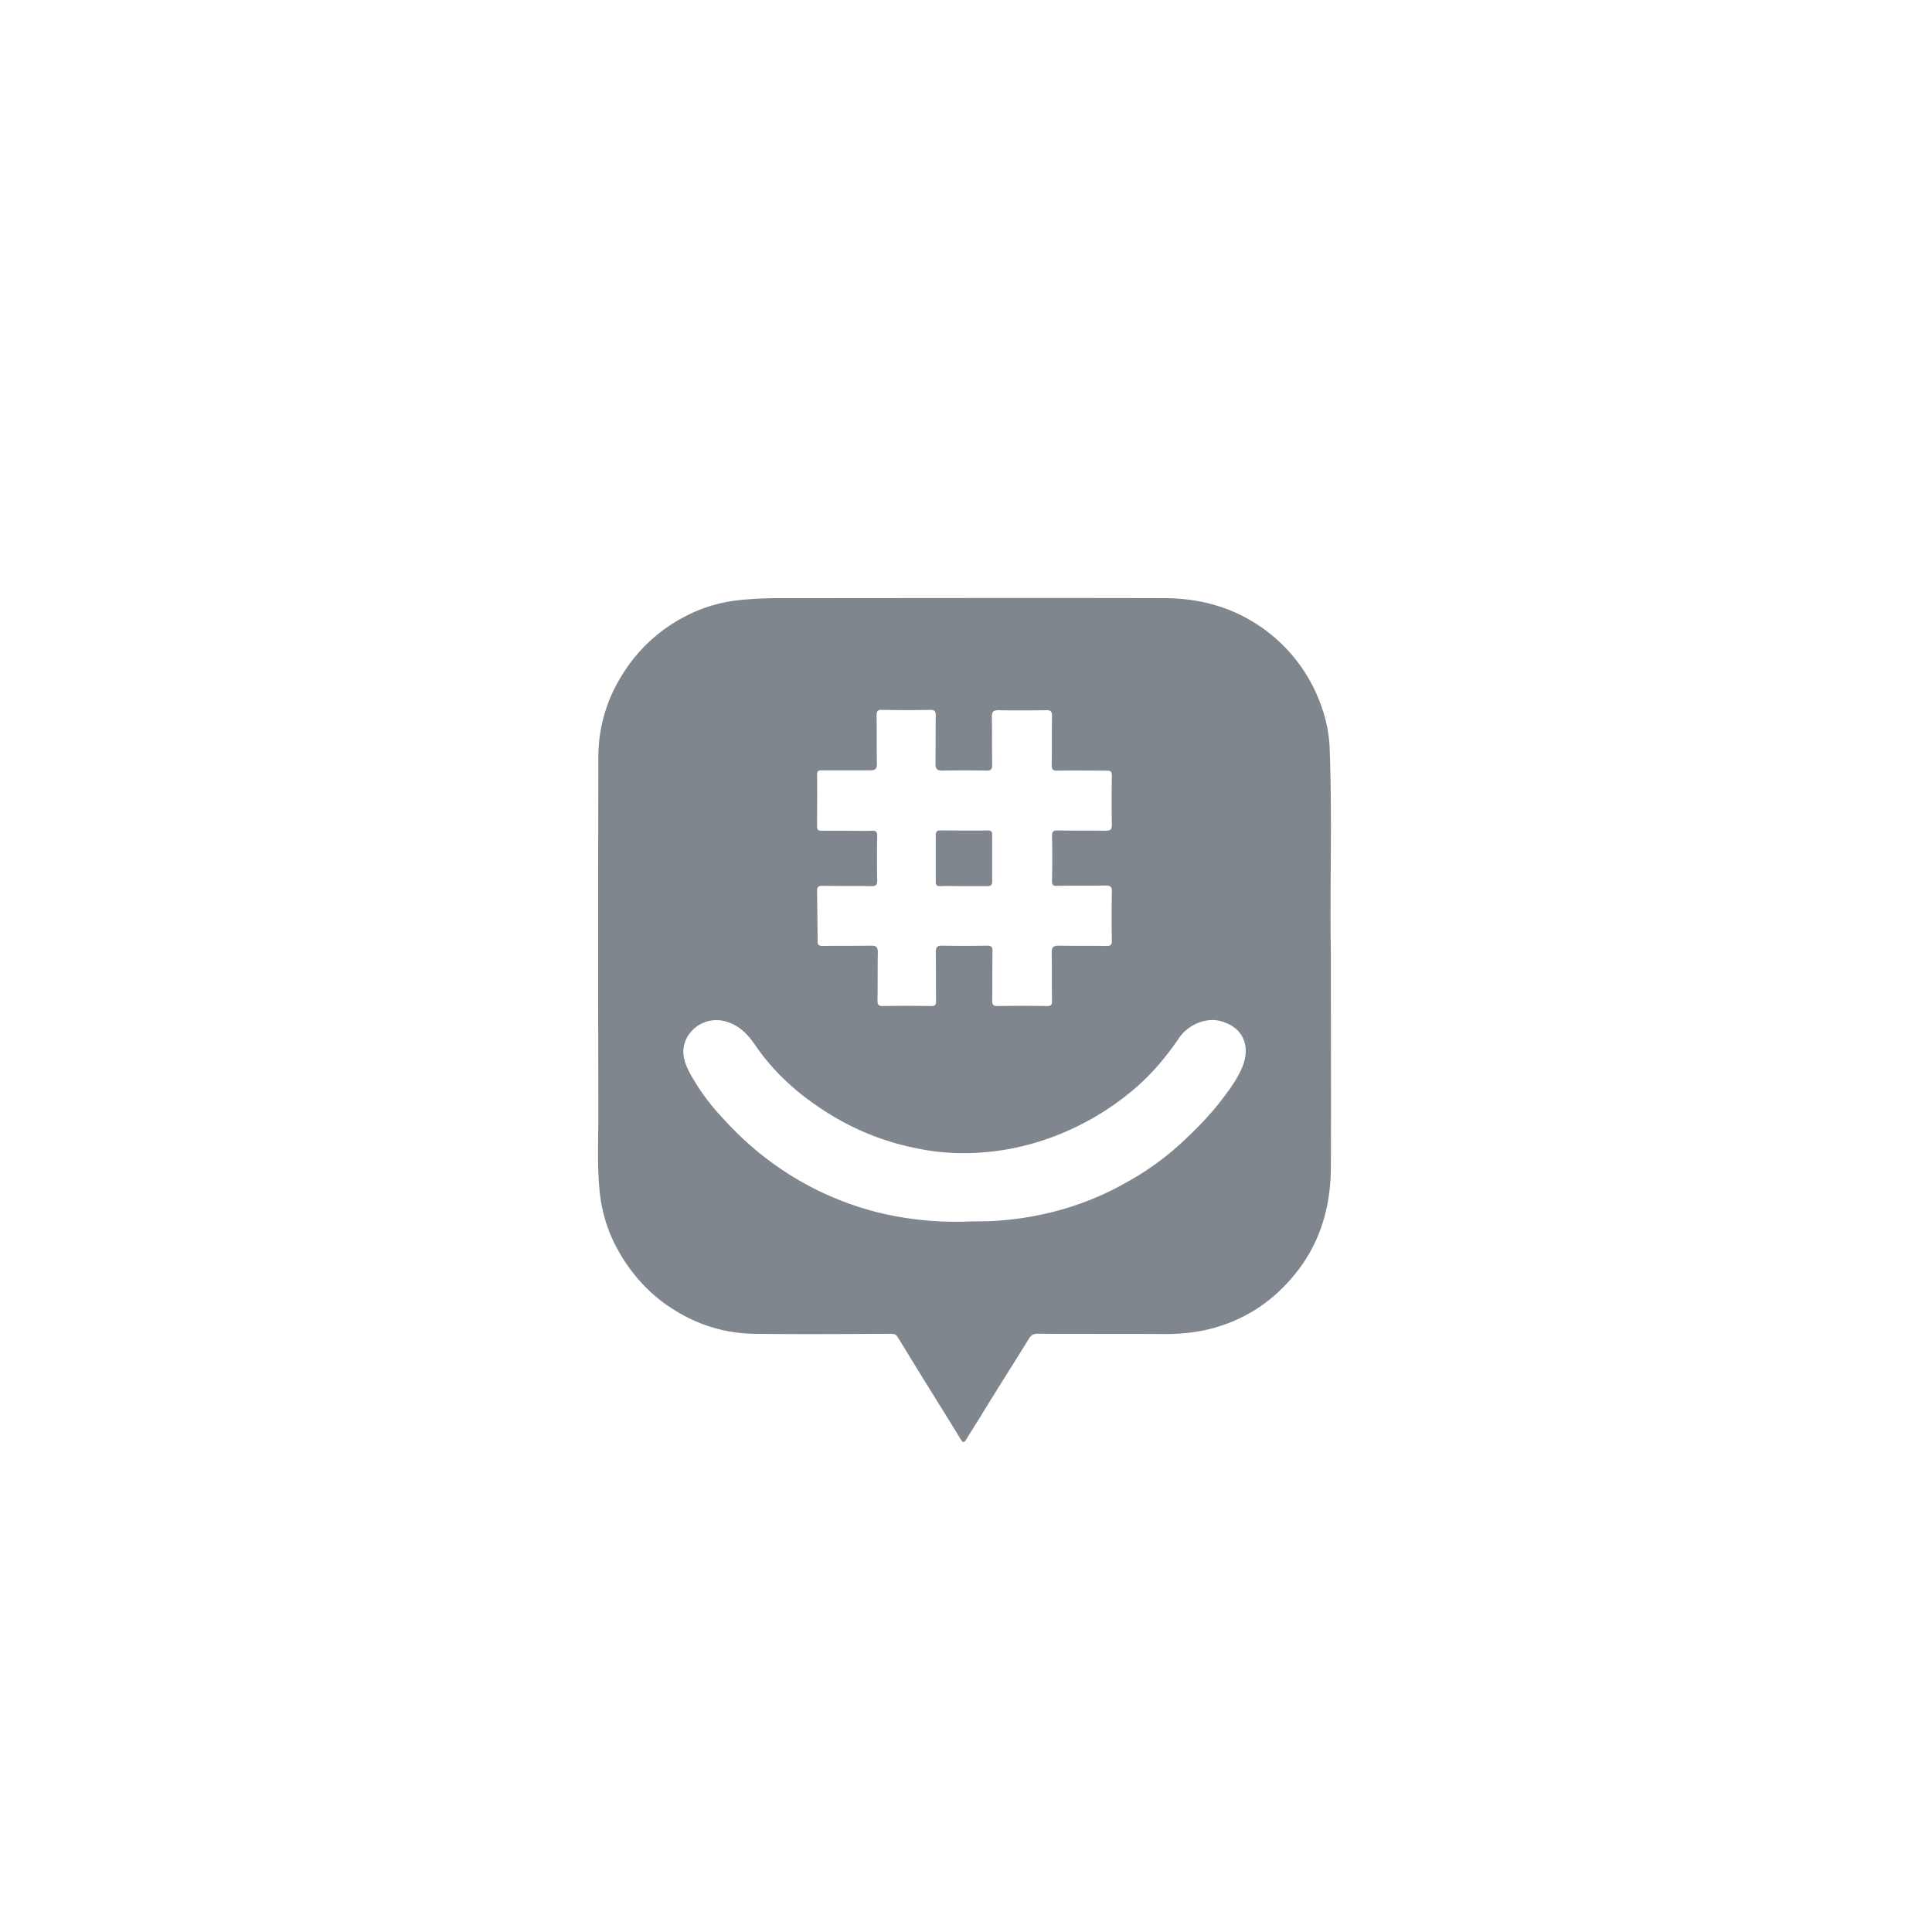 <svg xmlns="http://www.w3.org/2000/svg" xmlns:xlink="http://www.w3.org/1999/xlink" viewBox="0 0 42 42"><path fill="#80868E" d="M20.445 19.264c.17-.007.341 0 .511 0h.511c.075 0 .102-.027.102-.103v-1.005c0-.076-.02-.103-.095-.103-.347.007-.695 0-1.035 0-.068 0-.096.027-.096.096v1.02c0 .081.028.095.102.095zm8.46-3.01a3.02 3.02 0 0 0-.164-.856 3.481 3.481 0 0 0-1.396-1.813c-.62-.41-1.314-.582-2.05-.582-2.786-.007-5.565 0-8.35 0-.307 0-.613.014-.92.048a3.25 3.25 0 0 0-1.13.349 3.459 3.459 0 0 0-1.37 1.273 3.324 3.324 0 0 0-.517 1.786c-.007 2.58-.007 5.159 0 7.732 0 .54-.027 1.081.02 1.622.034.444.15.869.354 1.266.252.485.593.903 1.029 1.231.586.431 1.24.67 1.961.685.988.013 1.976.006 2.97 0 .068 0 .13 0 .17.068.157.253.314.513.47.766.3.486.606.972.906 1.465.041.061.068.082.116 0 .13-.212.266-.425.395-.637.32-.52.647-1.033.967-1.553.048-.075.096-.11.184-.11.92.007 1.846 0 2.765.007.28 0 .552-.02.831-.075.872-.178 1.574-.643 2.105-1.355.477-.643.674-1.382.681-2.176.007-1.471 0-2.942 0-4.728-.027-1.266.034-2.84-.027-4.414zm-11.143 3.12c0-.09.027-.117.116-.117.354.007.708 0 1.062.007.096 0 .13-.02.13-.123a22.782 22.782 0 0 1 0-.965c0-.096-.028-.123-.123-.116-.177.007-.361 0-.538 0h-.552c-.068 0-.095-.02-.095-.096 0-.376.007-.746 0-1.122 0-.096.048-.096.116-.096h1.049c.102 0 .136-.034.136-.137-.007-.349 0-.698-.007-1.047 0-.089.014-.137.123-.13.347.007.694.007 1.042 0 .095 0 .122.028.122.123-.007.35 0 .698-.007 1.047 0 .117.041.15.15.15.32-.006.634-.006.954 0 .095 0 .13-.02.13-.122-.008-.35 0-.698-.008-1.047 0-.11.035-.144.143-.144.348.007.695.007 1.043 0 .102 0 .122.034.122.13-.007.356 0 .712-.007 1.068 0 .088.028.116.116.116.361-.007.715 0 1.076 0 .089 0 .116.02.116.11-.007.355-.007.711 0 1.067 0 .102-.034.13-.13.13-.347-.007-.7 0-1.048-.007-.089 0-.123.02-.123.116.007.329.007.657 0 .979 0 .089.027.116.116.11.347-.008.702 0 1.049-.008.102 0 .143.028.136.137-.007.356-.007.712 0 1.068 0 .082-.027.11-.109.11-.347-.008-.701 0-1.049-.008-.116 0-.15.041-.15.151.007.349 0 .698.007 1.047 0 .089-.02.116-.109.116a28.21 28.21 0 0 0-1.076 0c-.095 0-.116-.034-.116-.123.007-.356 0-.712.007-1.067 0-.096-.027-.124-.123-.124-.326.007-.653.007-.973 0-.11 0-.137.041-.137.144.007.35 0 .705.007 1.054 0 .089-.02.116-.109.116a26.8 26.8 0 0 0-1.049 0c-.095 0-.116-.034-.116-.123.007-.349 0-.698.007-1.047 0-.11-.034-.144-.143-.144-.347.007-.695 0-1.042.007-.088 0-.13-.013-.122-.116-.007-.349-.007-.712-.014-1.074zm9.229 3.859c-.123.28-.313.52-.497.76a7.077 7.077 0 0 1-.654.704 6.14 6.14 0 0 1-1.362 1.013 6.332 6.332 0 0 1-1.676.657 6.856 6.856 0 0 1-1.124.171c-.238.02-.477.007-.708.02a7.178 7.178 0 0 1-1.873-.198 6.676 6.676 0 0 1-2.466-1.197 6.929 6.929 0 0 1-.899-.835 4.72 4.72 0 0 1-.742-1.013c-.116-.219-.19-.458-.082-.705a.728.728 0 0 1 .892-.397c.273.082.457.274.613.5.463.684 1.083 1.197 1.792 1.608a5.691 5.691 0 0 0 1.798.657c.272.055.545.082.824.089a5.507 5.507 0 0 0 1.996-.329 5.906 5.906 0 0 0 1.757-.999c.415-.335.749-.732 1.049-1.17.197-.294.585-.451.885-.376.545.137.681.588.477 1.04z"/></svg>